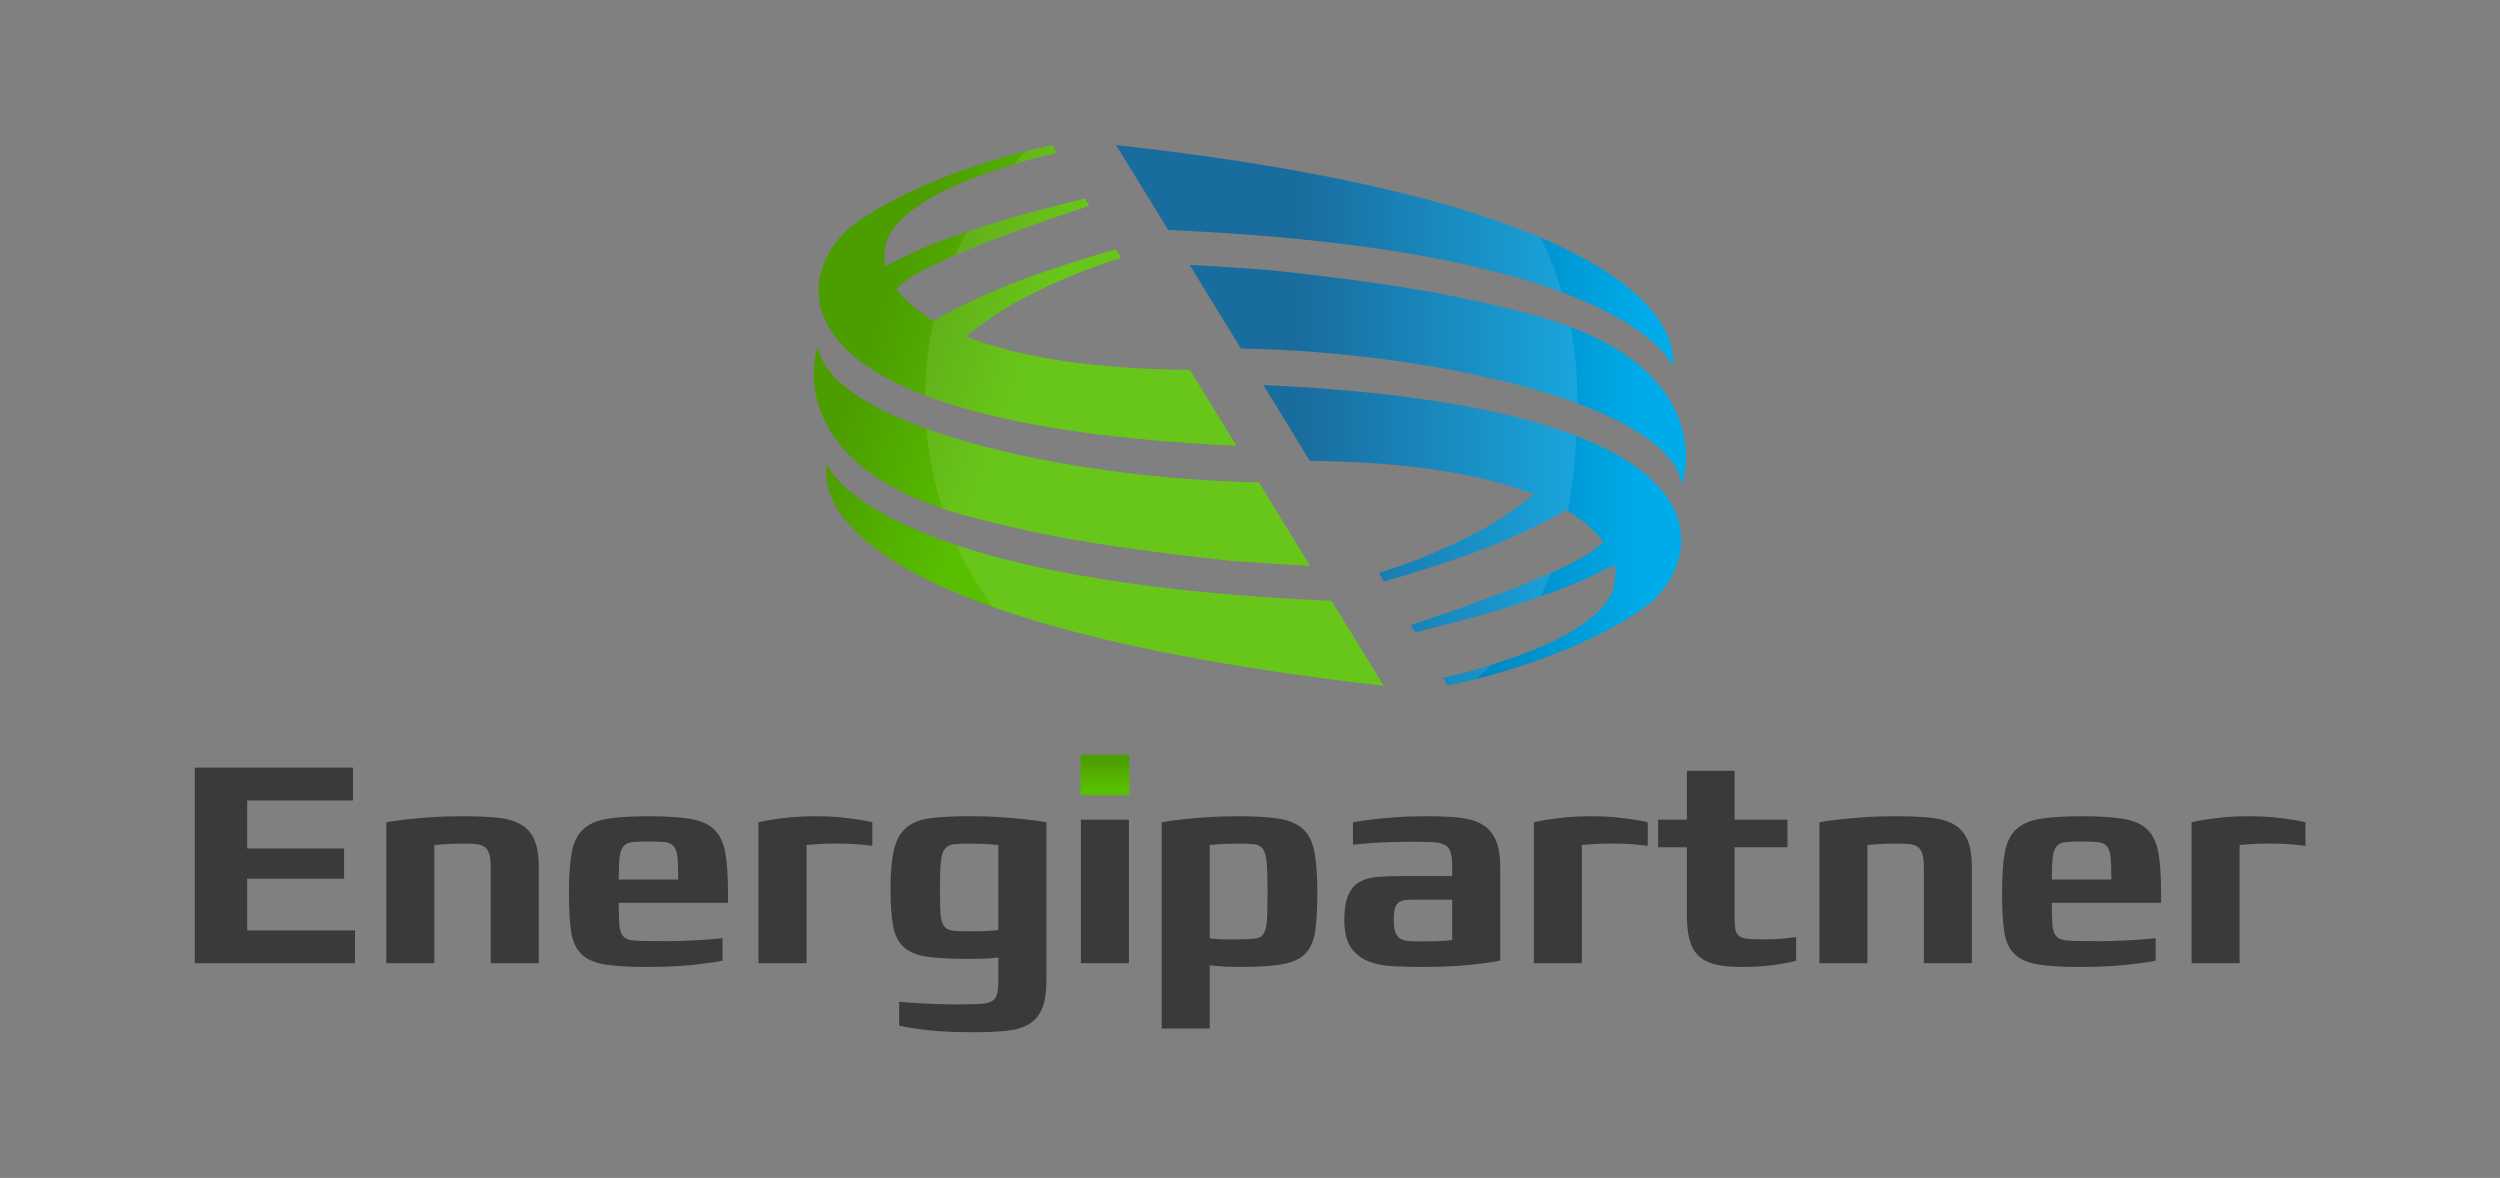 <?xml version="1.0" encoding="UTF-8"?>
<svg xmlns="http://www.w3.org/2000/svg" xmlns:xlink="http://www.w3.org/1999/xlink" viewBox="0 0 1944.54 916.24">
  <rect x="0" y="0" width="1944.54" height="916.24" fill="#808080" stroke="none"/>
  <defs>
    <style>
      .cls-1 {
        fill: url(#linear-gradient-8);
      }

      .cls-2 {
        fill: url(#linear-gradient-7);
      }

      .cls-3 {
        fill: url(#linear-gradient-5);
      }

      .cls-4 {
        fill: url(#linear-gradient-6);
      }

      .cls-5 {
        fill: url(#linear-gradient-9);
      }

      .cls-6 {
        fill: url(#linear-gradient-4);
      }

      .cls-7 {
        fill: url(#linear-gradient-3);
      }

      .cls-8 {
        fill: url(#linear-gradient-2);
      }

      .cls-9 {
        fill: url(#linear-gradient);
      }

      .cls-10 {
        fill: #fff;
        opacity: .1;
      }

      .cls-11 {
        fill: #3a3a3a;
      }

      .cls-12 {
        fill: url(#linear-gradient-43);
      }

      .cls-13 {
        fill: url(#linear-gradient-40);
      }

      .cls-14 {
        fill: url(#linear-gradient-41);
      }

      .cls-15 {
        fill: url(#linear-gradient-42);
      }

      .cls-16 {
        fill: url(#linear-gradient-49);
      }

      .cls-17 {
        fill: url(#linear-gradient-48);
      }

      .cls-18 {
        fill: url(#linear-gradient-45);
      }

      .cls-19 {
        fill: url(#linear-gradient-47);
      }

      .cls-20 {
        fill: url(#linear-gradient-44);
      }

      .cls-21 {
        fill: url(#linear-gradient-46);
      }

      .cls-22 {
        fill: url(#linear-gradient-10);
      }

      .cls-23 {
        fill: url(#linear-gradient-11);
      }

      .cls-24 {
        fill: url(#linear-gradient-12);
      }

      .cls-25 {
        fill: url(#linear-gradient-13);
      }

      .cls-26 {
        fill: url(#linear-gradient-19);
      }

      .cls-27 {
        fill: url(#linear-gradient-14);
      }

      .cls-28 {
        fill: url(#linear-gradient-21);
      }

      .cls-29 {
        fill: url(#linear-gradient-20);
      }

      .cls-30 {
        fill: url(#linear-gradient-22);
      }

      .cls-31 {
        fill: url(#linear-gradient-23);
      }

      .cls-32 {
        fill: url(#linear-gradient-28);
      }

      .cls-33 {
        fill: url(#linear-gradient-25);
      }

      .cls-34 {
        fill: url(#linear-gradient-32);
      }

      .cls-35 {
        fill: url(#linear-gradient-31);
      }

      .cls-36 {
        fill: url(#linear-gradient-33);
      }

      .cls-37 {
        fill: url(#linear-gradient-30);
      }

      .cls-38 {
        fill: url(#linear-gradient-15);
      }

      .cls-39 {
        fill: url(#linear-gradient-16);
      }

      .cls-40 {
        fill: url(#linear-gradient-17);
      }

      .cls-41 {
        fill: url(#linear-gradient-18);
      }

      .cls-42 {
        fill: url(#linear-gradient-35);
      }

      .cls-43 {
        fill: url(#linear-gradient-34);
      }

      .cls-44 {
        fill: url(#linear-gradient-36);
      }

      .cls-45 {
        fill: url(#linear-gradient-38);
      }

      .cls-46 {
        fill: url(#linear-gradient-27);
      }

      .cls-47 {
        fill: url(#linear-gradient-24);
      }

      .cls-48 {
        fill: url(#linear-gradient-26);
      }

      .cls-49 {
        fill: url(#linear-gradient-29);
      }

      .cls-50 {
        fill: url(#linear-gradient-37);
      }

      .cls-51 {
        fill: url(#linear-gradient-39);
      }

      .cls-52 {
        fill: url(#linear-gradient-57);
      }

      .cls-53 {
        fill: url(#linear-gradient-58);
      }

      .cls-54 {
        fill: url(#linear-gradient-59);
      }

      .cls-55 {
        fill: url(#linear-gradient-53);
      }

      .cls-56 {
        fill: url(#linear-gradient-54);
      }

      .cls-57 {
        fill: url(#linear-gradient-55);
      }

      .cls-58 {
        fill: url(#linear-gradient-56);
      }

      .cls-59 {
        fill: url(#linear-gradient-50);
      }

      .cls-60 {
        fill: url(#linear-gradient-51);
      }

      .cls-61 {
        fill: url(#linear-gradient-52);
      }

      .cls-62 {
        fill: url(#linear-gradient-67);
      }

      .cls-63 {
        fill: url(#linear-gradient-68);
      }

      .cls-64 {
        fill: url(#linear-gradient-69);
      }

      .cls-65 {
        fill: url(#linear-gradient-63);
      }

      .cls-66 {
        fill: url(#linear-gradient-64);
      }

      .cls-67 {
        fill: url(#linear-gradient-65);
      }

      .cls-68 {
        fill: url(#linear-gradient-66);
      }

      .cls-69 {
        fill: url(#linear-gradient-60);
      }

      .cls-70 {
        fill: url(#linear-gradient-61);
      }

      .cls-71 {
        fill: url(#linear-gradient-62);
      }

      .cls-72 {
        fill: url(#linear-gradient-78);
      }

      .cls-73 {
        fill: url(#linear-gradient-75);
      }

      .cls-74 {
        fill: url(#linear-gradient-72);
      }

      .cls-75 {
        fill: url(#linear-gradient-77);
      }

      .cls-76 {
        fill: url(#linear-gradient-74);
      }

      .cls-77 {
        fill: url(#linear-gradient-76);
      }

      .cls-78 {
        fill: url(#linear-gradient-71);
      }

      .cls-79 {
        fill: url(#linear-gradient-73);
      }

      .cls-80 {
        fill: url(#linear-gradient-70);
      }
    </style>
    <linearGradient id="linear-gradient" x1="859.43" y1="590.27" x2="859.43" y2="633.32" gradientUnits="userSpaceOnUse">
      <stop offset="0" stop-color="#4c9d00"/>
      <stop offset=".54" stop-color="#58bf00"/>
    </linearGradient>
    <linearGradient id="linear-gradient-2" x1="644.01" y1="459.6" x2="1033.61" y2="459.6" gradientUnits="userSpaceOnUse">
      <stop offset=".11" stop-color="#4c9d00"/>
      <stop offset=".47" stop-color="#58bf00"/>
    </linearGradient>
    <linearGradient id="linear-gradient-3" x1="644.02" y1="458.71" x2="1033.6" y2="458.71" xlink:href="#linear-gradient-2"/>
    <linearGradient id="linear-gradient-4" x1="644.02" y1="446.57" x2="1033.6" y2="446.57" xlink:href="#linear-gradient-2"/>
    <linearGradient id="linear-gradient-5" x1="644.01" y1="460.59" x2="1033.61" y2="460.59" xlink:href="#linear-gradient-2"/>
    <linearGradient id="linear-gradient-6" x1="644.01" y1="462.18" x2="1033.61" y2="462.18" xlink:href="#linear-gradient-2"/>
    <linearGradient id="linear-gradient-7" x1="644.02" y1="443.99" x2="1033.59" y2="443.99" xlink:href="#linear-gradient-2"/>
    <linearGradient id="linear-gradient-8" x1="644.02" y1="461.41" x2="1033.6" y2="461.41" xlink:href="#linear-gradient-2"/>
    <linearGradient id="linear-gradient-9" x1="644.31" y1="445.29" x2="956.31" y2="445.29" xlink:href="#linear-gradient-2"/>
    <linearGradient id="linear-gradient-10" x1="644.01" y1="463" x2="1033.61" y2="463" xlink:href="#linear-gradient-2"/>
    <linearGradient id="linear-gradient-11" x1="644.01" y1="457.81" x2="1033.61" y2="457.81" xlink:href="#linear-gradient-2"/>
    <linearGradient id="linear-gradient-12" x1="644.02" y1="453.65" x2="1033.6" y2="453.65" xlink:href="#linear-gradient-2"/>
    <linearGradient id="linear-gradient-13" x1="644" y1="452.46" x2="1033.62" y2="452.46" xlink:href="#linear-gradient-2"/>
    <linearGradient id="linear-gradient-14" x1="644.01" y1="450.23" x2="1033.61" y2="450.23" xlink:href="#linear-gradient-2"/>
    <linearGradient id="linear-gradient-15" x1="644.01" y1="447.76" x2="1033.61" y2="447.76" xlink:href="#linear-gradient-2"/>
    <linearGradient id="linear-gradient-16" x1="644.01" y1="454.71" x2="1033.6" y2="454.71" xlink:href="#linear-gradient-2"/>
    <linearGradient id="linear-gradient-17" x1="644.01" y1="455.71" x2="1033.61" y2="455.71" xlink:href="#linear-gradient-2"/>
    <linearGradient id="linear-gradient-18" x1="644.01" y1="464.44" x2="1033.61" y2="464.44" xlink:href="#linear-gradient-2"/>
    <linearGradient id="linear-gradient-19" x1="644.02" y1="466.32" x2="1033.6" y2="466.32" xlink:href="#linear-gradient-2"/>
    <linearGradient id="linear-gradient-20" x1="644.02" y1="441.41" x2="1033.59" y2="441.41" xlink:href="#linear-gradient-2"/>
    <linearGradient id="linear-gradient-21" x1="644.01" y1="466.82" x2="1033.61" y2="466.82" xlink:href="#linear-gradient-2"/>
    <linearGradient id="linear-gradient-22" x1="644.03" y1="438.66" x2="1033.58" y2="438.66" xlink:href="#linear-gradient-2"/>
    <linearGradient id="linear-gradient-23" x1="644.01" y1="465.07" x2="1033.6" y2="465.07" xlink:href="#linear-gradient-2"/>
    <linearGradient id="linear-gradient-24" x1="644.01" y1="465.77" x2="1033.61" y2="465.77" xlink:href="#linear-gradient-2"/>
    <linearGradient id="linear-gradient-25" x1="644.02" y1="451.35" x2="1033.6" y2="451.35" xlink:href="#linear-gradient-2"/>
    <linearGradient id="linear-gradient-26" x1="644" y1="442.7" x2="1033.62" y2="442.7" xlink:href="#linear-gradient-2"/>
    <linearGradient id="linear-gradient-27" x1="644.02" y1="437.33" x2="1033.59" y2="437.33" xlink:href="#linear-gradient-2"/>
    <linearGradient id="linear-gradient-28" x1="644.01" y1="463.78" x2="1033.61" y2="463.78" xlink:href="#linear-gradient-2"/>
    <linearGradient id="linear-gradient-29" x1="624.53" y1="299.64" x2="935.87" y2="414.97" xlink:href="#linear-gradient-2"/>
    <linearGradient id="linear-gradient-30" x1="671.09" y1="173.98" x2="982.42" y2="289.31" xlink:href="#linear-gradient-2"/>
    <linearGradient id="linear-gradient-31" x1="602.85" y1="358.17" x2="914.18" y2="473.51" xlink:href="#linear-gradient-2"/>
    <linearGradient id="linear-gradient-32" x1="869.58" y1="186.8" x2="1258.8" y2="186.8" gradientUnits="userSpaceOnUse">
      <stop offset=".14" stop-color="#005c94"/>
      <stop offset=".99" stop-color="#00abe9"/>
    </linearGradient>
    <linearGradient id="linear-gradient-33" x1="869.58" y1="194" x2="1258.79" y2="194" xlink:href="#linear-gradient-32"/>
    <linearGradient id="linear-gradient-34" x1="869.57" y1="195.84" x2="1258.8" y2="195.84" xlink:href="#linear-gradient-32"/>
    <linearGradient id="linear-gradient-35" x1="869.57" y1="196.75" x2="1258.8" y2="196.75" xlink:href="#linear-gradient-32"/>
    <linearGradient id="linear-gradient-36" x1="869.57" y1="198.65" x2="1258.8" y2="198.65" xlink:href="#linear-gradient-32"/>
    <linearGradient id="linear-gradient-37" x1="869.58" y1="197.63" x2="1258.79" y2="197.63" xlink:href="#linear-gradient-32"/>
    <linearGradient id="linear-gradient-38" x1="869.57" y1="193.14" x2="1258.8" y2="193.14" xlink:href="#linear-gradient-32"/>
    <linearGradient id="linear-gradient-39" x1="869.58" y1="188.28" x2="1258.8" y2="188.28" xlink:href="#linear-gradient-32"/>
    <linearGradient id="linear-gradient-40" x1="869.58" y1="189.05" x2="1258.79" y2="189.05" xlink:href="#linear-gradient-32"/>
    <linearGradient id="linear-gradient-41" x1="869.58" y1="187.54" x2="1258.79" y2="187.54" xlink:href="#linear-gradient-32"/>
    <linearGradient id="linear-gradient-42" x1="869.58" y1="191.46" x2="1258.8" y2="191.46" xlink:href="#linear-gradient-32"/>
    <linearGradient id="linear-gradient-43" x1="869.57" y1="192.28" x2="1258.8" y2="192.28" xlink:href="#linear-gradient-32"/>
    <linearGradient id="linear-gradient-44" x1="869.58" y1="189.85" x2="1258.79" y2="189.85" xlink:href="#linear-gradient-32"/>
    <linearGradient id="linear-gradient-45" x1="869.58" y1="190.64" x2="1258.79" y2="190.64" xlink:href="#linear-gradient-32"/>
    <linearGradient id="linear-gradient-46" x1="869.57" y1="194.91" x2="1258.8" y2="194.91" xlink:href="#linear-gradient-32"/>
    <linearGradient id="linear-gradient-47" x1="869.57" y1="209.69" x2="1258.8" y2="209.69" xlink:href="#linear-gradient-32"/>
    <linearGradient id="linear-gradient-48" x1="869.58" y1="208.81" x2="1258.79" y2="208.81" xlink:href="#linear-gradient-32"/>
    <linearGradient id="linear-gradient-49" x1="869.58" y1="207.88" x2="1258.79" y2="207.88" xlink:href="#linear-gradient-32"/>
    <linearGradient id="linear-gradient-50" x1="869.58" y1="211.03" x2="1258.79" y2="211.03" xlink:href="#linear-gradient-32"/>
    <linearGradient id="linear-gradient-51" x1="869.59" y1="214.21" x2="1258.79" y2="214.21" xlink:href="#linear-gradient-32"/>
    <linearGradient id="linear-gradient-52" x1="869.58" y1="211.94" x2="1258.79" y2="211.94" xlink:href="#linear-gradient-32"/>
    <linearGradient id="linear-gradient-53" x1="869.59" y1="213.31" x2="1258.79" y2="213.31" xlink:href="#linear-gradient-32"/>
    <linearGradient id="linear-gradient-54" x1="869.57" y1="203.6" x2="1258.8" y2="203.6" xlink:href="#linear-gradient-32"/>
    <linearGradient id="linear-gradient-55" x1="869.57" y1="206.63" x2="1258.8" y2="206.63" xlink:href="#linear-gradient-32"/>
    <linearGradient id="linear-gradient-56" x1="869.58" y1="201.55" x2="1258.79" y2="201.55" xlink:href="#linear-gradient-32"/>
    <linearGradient id="linear-gradient-57" x1="869.58" y1="200.54" x2="1258.8" y2="200.54" xlink:href="#linear-gradient-32"/>
    <linearGradient id="linear-gradient-58" x1="869.58" y1="202.51" x2="1258.79" y2="202.51" xlink:href="#linear-gradient-32"/>
    <linearGradient id="linear-gradient-59" x1="869.58" y1="205.72" x2="1258.79" y2="205.72" xlink:href="#linear-gradient-32"/>
    <linearGradient id="linear-gradient-60" x1="869.57" y1="204.51" x2="1258.8" y2="204.51" xlink:href="#linear-gradient-32"/>
    <linearGradient id="linear-gradient-61" x1="869.57" y1="199.55" x2="1258.8" y2="199.55" xlink:href="#linear-gradient-32"/>
    <linearGradient id="linear-gradient-62" x1="869.58" y1="181.84" x2="1258.8" y2="181.84" xlink:href="#linear-gradient-32"/>
    <linearGradient id="linear-gradient-63" x1="869.58" y1="179.05" x2="1258.8" y2="179.05" xlink:href="#linear-gradient-32"/>
    <linearGradient id="linear-gradient-64" x1="869.58" y1="183.51" x2="1258.79" y2="183.51" xlink:href="#linear-gradient-32"/>
    <linearGradient id="linear-gradient-65" x1="869.58" y1="184.79" x2="1258.8" y2="184.79" xlink:href="#linear-gradient-32"/>
    <linearGradient id="linear-gradient-66" x1="869.58" y1="184.14" x2="1258.79" y2="184.14" xlink:href="#linear-gradient-32"/>
    <linearGradient id="linear-gradient-67" x1="869.58" y1="182.33" x2="1258.79" y2="182.33" xlink:href="#linear-gradient-32"/>
    <linearGradient id="linear-gradient-68" x1="869.58" y1="182.93" x2="1258.79" y2="182.93" xlink:href="#linear-gradient-32"/>
    <linearGradient id="linear-gradient-69" x1="869.58" y1="180.33" x2="1258.8" y2="180.33" xlink:href="#linear-gradient-32"/>
    <linearGradient id="linear-gradient-70" x1="869.58" y1="179.47" x2="1258.79" y2="179.47" xlink:href="#linear-gradient-32"/>
    <linearGradient id="linear-gradient-71" x1="869.58" y1="186.14" x2="1258.79" y2="186.14" xlink:href="#linear-gradient-32"/>
    <linearGradient id="linear-gradient-72" x1="869.58" y1="181.29" x2="1258.79" y2="181.29" xlink:href="#linear-gradient-32"/>
    <linearGradient id="linear-gradient-73" x1="869.58" y1="185.44" x2="1258.8" y2="185.44" xlink:href="#linear-gradient-32"/>
    <linearGradient id="linear-gradient-74" x1="869.58" y1="179.88" x2="1258.79" y2="179.88" xlink:href="#linear-gradient-32"/>
    <linearGradient id="linear-gradient-75" x1="869.58" y1="180.81" x2="1258.8" y2="180.81" xlink:href="#linear-gradient-32"/>
    <linearGradient id="linear-gradient-76" x1="1010.85" y1="291.26" x2="1313.72" y2="291.26" gradientUnits="userSpaceOnUse">
      <stop offset="0" stop-color="#005c94"/>
      <stop offset=".88" stop-color="#00abe9"/>
    </linearGradient>
    <linearGradient id="linear-gradient-77" x1="1010.85" y1="416.44" x2="1313.72" y2="416.44" xlink:href="#linear-gradient-76"/>
    <linearGradient id="linear-gradient-78" x1="1010.85" y1="199" x2="1313.72" y2="199" xlink:href="#linear-gradient-76"/>
  </defs>
  <g id="Energipartner">
    <path class="cls-11" d="M151.53,749.19v-152.12h123.04v25.53h-82.33v37.35h75.38v23.48h-75.38v40.27h83.89v25.49h-124.59Z"/>
    <path class="cls-11" d="M381.7,749.19v-74.5c0-4.6-.42-8.17-1.23-10.72-.82-2.54-2.13-4.37-3.91-5.47-1.79-1.14-4.05-1.79-6.82-2.01-2.77-.23-6.08-.34-9.95-.34-3.42,0-6.5.08-9.16.19-2.7.19-5.02.34-6.95.46-2.22.15-4.18.34-5.81.46v91.94h-37.36v-109.61c4.64-.88,9.94-1.63,15.88-2.24,5.22-.61,11.46-1.14,18.67-1.67,7.26-.53,15.48-.8,24.73-.8,9.99,0,18.71.34,26.18,1.03,7.47.69,13.66,2.35,18.56,5.05,4.92,2.66,8.59,6.65,10.96,11.93,2.39,5.32,3.59,12.58,3.59,21.81v74.5h-37.37Z"/>
    <path class="cls-11" d="M481.24,702.23c0,7.3.15,12.92.46,16.87.28,3.95,1.23,6.91,2.79,8.85,1.58,1.94,3.99,3.11,7.28,3.46,3.27.38,7.98.57,14.09.57,8.49.15,16.19.11,23.04-.11,6.84-.23,12.75-.5,17.65-.8,5.83-.42,10.98-.87,15.44-1.33v17.44c-4.61,1.06-9.92,1.86-15.88,2.47-5.22.72-11.47,1.33-18.79,1.79-7.31.46-15.58.68-24.83.68-13.58,0-24.35-.68-32.33-2.01-7.98-1.37-14.02-4.06-18.1-8.17-4.12-4.11-6.73-9.92-7.83-17.44-1.14-7.52-1.69-17.55-1.69-30.13s.7-23.36,2.13-31.19c1.41-7.83,4.33-13.83,8.74-18.01,4.39-4.14,10.64-6.92,18.79-8.28,8.11-1.33,18.88-2.01,32.31-2.01s24.18.68,32.33,2.01c8.11,1.37,14.34,4.14,18.67,8.28,4.31,4.18,7.2,10.18,8.61,18.01,1.42,7.83,2.13,18.23,2.13,31.19v7.86h-85.01ZM527.55,684.11c0-7.29-.19-12.99-.57-17.02-.36-4.03-1.33-6.95-2.89-8.81-1.59-1.86-3.9-2.96-6.93-3.27-3.06-.3-7.29-.46-12.65-.46s-9.57.15-12.63.46c-3.06.3-5.37,1.41-6.95,3.27-1.56,1.86-2.57,4.79-3.02,8.81-.44,4.03-.67,9.73-.67,17.02h46.31Z"/>
    <path class="cls-11" d="M670.71,657.02c-2.53-.27-5.59-.49-9.18-.69-3.55-.11-7.6-.19-12.06-.19-3.44,0-6.5.08-9.18.19-2.7.19-5,.34-6.93.46-2.24.15-4.25.34-6.04.46v91.94h-37.37v-109.61c3.42-.88,7.37-1.63,11.85-2.24,3.87-.61,8.55-1.14,13.98-1.67,5.45-.53,11.61-.8,18.46-.8s13.01.27,18.46.8c5.43.53,10.1,1.06,13.98,1.67,4.46.61,8.39,1.37,11.85,2.24v18.35c-2.39-.3-5.01-.61-7.84-.91Z"/>
    <path class="cls-11" d="M813.9,762.6c0,9.42-1.16,16.79-3.48,22.19-2.32,5.36-5.81,9.38-10.5,12.04-4.69,2.7-10.64,4.37-17.78,5.05-7.16.68-15.67.99-25.51.99-8.96,0-16.92-.19-23.93-.65-7.01-.46-12.99-1.06-17.89-1.79-5.81-.76-10.96-1.63-15.44-2.7v-18.58c4.33.46,9.33.84,14.99,1.14,4.79.27,10.45.57,17,.76,6.57.23,13.87.27,21.94.11,4.9,0,8.85-.19,11.85-.57,2.98-.34,5.32-1.14,7.03-2.32,1.73-1.22,2.89-3.04,3.48-5.51.59-2.43.89-5.85.89-10.18v-17.89c-1.78.34-3.89.53-6.27.69-2.07.15-4.5.26-7.27.34-2.75.08-5.93.11-9.5.11-13.12,0-23.69-.53-31.65-1.56-7.98-1.06-14.13-3.46-18.46-7.18-4.31-3.72-7.2-9.2-8.62-16.45-1.41-7.22-2.11-16.95-2.11-29.18,0-12.84.89-22.99,2.68-30.55,1.79-7.52,4.96-13.22,9.5-17.1,4.56-3.88,10.79-6.35,18.69-7.37,7.9-1.06,17.9-1.59,29.98-1.59,9.4,0,17.78.27,25.17.8,7.39.53,13.68,1.06,18.9,1.67,6.1.61,11.55,1.37,16.34,2.24v123.01ZM776.53,657.25c-1.65-.11-3.57-.3-5.81-.46-1.96-.11-4.3-.26-7.05-.46-2.77-.11-5.87-.19-9.29-.19-5.37,0-9.57.19-12.63.57-3.06.34-5.37,1.6-6.94,3.69-1.58,2.05-2.56,5.47-3.02,10.18-.45,4.67-.68,11.28-.68,19.79v2.01c0,8.05.15,14.21.45,18.58.31,4.29,1.22,7.45,2.79,9.5,1.56,2.01,3.87,3.15,6.93,3.46,3.06.3,7.43.46,13.09.46,3.42,0,6.52-.04,9.29-.11,2.75-.08,5.09-.19,7.05-.34,2.24-.15,4.16-.3,5.81-.46v-66.22Z"/>
    <rect class="cls-9" x="840.46" y="587" width="37.95" height="31.57"/>
    <rect class="cls-11" x="840.75" y="637.57" width="37.36" height="111.62"/>
    <path class="cls-11" d="M1024.62,694.36c0,12.58-.57,22.61-1.67,30.13-1.14,7.52-3.74,13.33-7.83,17.44-4.12,4.1-10.2,6.8-18.25,8.17-8.04,1.33-19,2.01-32.86,2.01-7.16,0-12.77-.23-16.8-.68-2.37-.15-4.48-.38-6.27-.68v49.24h-37.35v-160.4c4.62-.88,9.99-1.63,16.11-2.24,5.21-.61,11.55-1.14,19-1.67,7.46-.53,15.9-.8,25.3-.8,12.95,0,23.44.68,31.42,2.01,7.98,1.37,14.13,4.14,18.46,8.28,4.31,4.18,7.18,10.18,8.61,18.01,1.42,7.83,2.13,18.23,2.13,31.19ZM985.92,693.26c0-9.23-.19-16.41-.57-21.47-.36-5.05-1.31-8.78-2.79-11.09-1.48-2.28-3.8-3.65-6.93-3.99-3.14-.38-7.39-.57-12.77-.57-3.42,0-6.48.08-9.16.19-2.7.19-5,.34-6.93.46-2.24.15-4.18.34-5.83.46v72.72c1.65.15,3.59.3,5.83.46,1.94.15,4.24.23,6.93.23h9.16c5.68,0,10.07-.19,13.2-.57,3.13-.38,5.41-1.67,6.82-3.91,1.42-2.24,2.28-5.74,2.58-10.52.3-4.75.46-11.55.46-20.36v-2.01Z"/>
    <path class="cls-11" d="M1166.9,747.17c-4.79,1.06-10.24,1.86-16.34,2.47-5.22.72-11.53,1.33-18.92,1.79-7.37.46-15.77.68-25.15.68-8.05,0-15.77-.19-23.15-.57-7.37-.38-13.89-1.71-19.47-4.03-5.58-2.32-10.03-5.93-13.3-10.83-3.29-4.94-4.92-11.93-4.92-21.05,0-8.51,1.06-15.12,3.23-19.79,2.17-4.71,5.22-8.09,9.19-10.18,3.93-2.09,8.72-3.3,14.3-3.68,5.58-.38,11.81-.57,18.67-.57h38.49v-6.72c0-4.6-.34-8.28-1.03-10.94-.67-2.66-1.88-4.67-3.68-5.93-1.79-1.25-4.18-2.09-7.16-2.47-2.98-.34-6.78-.57-11.4-.57-8.05-.15-15.37-.11-21.94.15-6.55.19-12.21.46-17,.76-5.66.46-10.64.91-14.97,1.33v-17.44c4.46-.88,9.63-1.63,15.42-2.24,4.92-.61,10.89-1.14,17.9-1.67,7.01-.53,14.99-.8,23.95-.8s17.44.34,24.6,1.03c7.16.69,13.15,2.35,18.01,5.05,4.85,2.66,8.51,6.65,10.96,11.93,2.45,5.32,3.7,12.58,3.7,21.81v72.49ZM1129.53,699.76h-26.63c-3.57,0-6.56.08-8.95.23-2.38.15-4.33.76-5.81,1.79-1.5,1.03-2.53,2.62-3.14,4.71-.61,2.09-.89,5.13-.89,9.16s.42,7.37,1.24,9.61c.82,2.24,2.15,3.88,4.03,4.94,1.86,1.03,4.2,1.64,7.05,1.79,2.81.15,6.25.23,10.28.23,3.59,0,6.76-.04,9.52-.11,2.75-.08,5.18-.19,7.28-.34,2.24-.15,4.23-.38,6.04-.68v-31.3Z"/>
    <path class="cls-11" d="M1273.81,657.02c-2.53-.27-5.58-.49-9.18-.69-3.57-.11-7.62-.19-12.06-.19-3.44,0-6.5.08-9.17.19-2.7.19-5.02.34-6.95.46-2.22.15-4.25.34-6.04.46v91.94h-37.35v-109.61c3.42-.88,7.37-1.63,11.85-2.24,3.88-.61,8.53-1.14,13.98-1.67,5.43-.53,11.59-.8,18.45-.8s13.03.27,18.46.8c5.45.53,10.11,1.06,13.98,1.67,4.48.61,8.42,1.37,11.85,2.24v18.35c-2.37-.3-5-.61-7.82-.91Z"/>
    <path class="cls-11" d="M1385.65,749.64c-3.72.72-8.19,1.33-13.41,1.79-5.22.46-11.19.68-17.9.68-8.05,0-14.8-.68-20.25-2.01-5.43-1.37-9.78-3.57-12.97-6.72-3.21-3.12-5.53-7.26-6.93-12.39-1.43-5.16-2.11-11.47-2.11-18.92v-53.04h-22.38v-21.46h22.38v-38.03h37.12v38.03h41.14v21.46h-41.14v53.04c0,4.03.13,7.26.46,9.73.28,2.47,1.1,4.37,2.45,5.7,1.35,1.37,3.38,2.2,6.15,2.58,2.77.38,6.69.57,11.74.57,4.16,0,7.9-.08,11.19-.23,3.28-.15,6.1-.38,8.49-.69,2.7-.3,5.15-.61,7.39-.87v18.31c-3.27,1.06-7.09,1.86-11.42,2.47Z"/>
    <path class="cls-11" d="M1496.4,749.19v-74.5c0-4.6-.42-8.17-1.24-10.72-.82-2.54-2.12-4.37-3.91-5.47-1.78-1.14-4.06-1.79-6.84-2.01-2.75-.23-6.08-.34-9.95-.34-3.42,0-6.48.08-9.16.19-2.7.19-5.01.34-6.93.46-2.24.15-4.2.34-5.83.46v91.94h-37.35v-109.61c4.62-.88,9.92-1.63,15.86-2.24,5.22-.61,11.46-1.14,18.69-1.67,7.24-.53,15.46-.8,24.71-.8,9.99,0,18.71.34,26.17,1.03,7.47.69,13.66,2.35,18.58,5.05,4.92,2.66,8.57,6.65,10.96,11.93,2.37,5.32,3.59,12.58,3.59,21.81v74.5h-37.37Z"/>
    <path class="cls-11" d="M1595.92,702.23c0,7.3.15,12.92.46,16.87.3,3.95,1.24,6.91,2.81,8.85,1.56,1.94,3.99,3.11,7.26,3.46,3.29.38,7.98.57,14.09.57,8.51.15,16.19.11,23.04-.11,6.86-.23,12.75-.5,17.66-.8,5.83-.42,10.98-.87,15.45-1.33v17.44c-4.63,1.06-9.94,1.86-15.88,2.47-5.22.72-11.49,1.33-18.79,1.79-7.31.46-15.59.68-24.83.68-13.58,0-24.37-.68-32.33-2.01-7.98-1.37-14.02-4.06-18.12-8.17-4.12-4.11-6.73-9.92-7.83-17.44-1.12-7.52-1.67-17.55-1.67-30.13s.68-23.36,2.11-31.19c1.42-7.83,4.33-13.83,8.74-18.01,4.39-4.14,10.66-6.92,18.79-8.28,8.11-1.33,18.9-2.01,32.31-2.01s24.2.68,32.33,2.01c8.13,1.37,14.34,4.14,18.67,8.28,4.33,4.18,7.2,10.18,8.62,18.01,1.41,7.83,2.13,18.23,2.13,31.19v7.86h-85.03ZM1642.23,684.11c0-7.29-.17-12.99-.55-17.02-.38-4.03-1.33-6.95-2.9-8.81-1.58-1.86-3.9-2.96-6.93-3.27-3.06-.3-7.28-.46-12.65-.46s-9.58.15-12.63.46c-3.06.3-5.38,1.41-6.93,3.27-1.58,1.86-2.57,4.79-3.02,8.81-.44,4.03-.68,9.73-.68,17.02h46.31Z"/>
    <path class="cls-11" d="M1785.4,657.02c-2.53-.27-5.59-.49-9.17-.69-3.57-.11-7.62-.19-12.08-.19-3.44,0-6.5.08-9.16.19-2.7.19-5.02.34-6.95.46-2.24.15-4.25.34-6.04.46v91.94h-37.34v-109.61c3.42-.88,7.37-1.63,11.85-2.24,3.87-.61,8.53-1.14,13.98-1.67,5.43-.53,11.59-.8,18.44-.8s13.03.27,18.46.8c5.45.53,10.11,1.06,13.98,1.67,4.48.61,8.41,1.37,11.85,2.24v18.35c-2.39-.3-5.01-.61-7.83-.91Z"/>
  </g>
  <g id="Logo_Layer" data-name="Logo Layer">
    <g>
      <g>
        <path class="cls-8" d="M926.47,459.52c.56.06,1.12.12,1.68.18-.56-.06-1.12-.12-1.68-.18Z"/>
        <path class="cls-7" d="M917.78,458.58c.78.09,1.57.17,2.35.26-.79-.09-1.57-.17-2.35-.26Z"/>
        <path class="cls-6" d="M834.1,446.45c.41.08.83.15,1.25.23-.41-.08-.83-.15-1.25-.23Z"/>
        <path class="cls-3" d="M936.31,460.51c.52.05,1.05.1,1.57.15-.52-.05-1.05-.1-1.57-.15Z"/>
        <path class="cls-4" d="M953.32,462.07c.83.07,1.66.15,2.5.22-.84-.07-1.67-.14-2.5-.22Z"/>
        <path class="cls-2" d="M821.09,443.95c.14.03.27.06.41.08-.14-.03-.27-.06-.41-.08Z"/>
        <path class="cls-1" d="M944.59,461.29c.86.08,1.73.16,2.59.24-.87-.08-1.73-.16-2.59-.24Z"/>
        <path class="cls-5" d="M827.92,445.29s.03,0,.04,0c-.01,0-.03,0-.04,0Z"/>
        <path class="cls-22" d="M964.3,462.99s.07,0,.1,0c-.03,0-.07,0-.1,0Z"/>
        <path class="cls-23" d="M909.88,457.69c.67.08,1.34.15,2.01.23-.67-.08-1.34-.15-2.01-.23Z"/>
        <path class="cls-24" d="M877.98,453.59c.28.04.57.08.85.12-.28-.04-.57-.08-.85-.12Z"/>
        <path class="cls-25" d="M869.72,452.39c.34.05.67.1,1.02.15-.34-.05-.68-.1-1.02-.15Z"/>
        <path class="cls-27" d="M855.26,450.13c.42.07.84.14,1.26.2-.42-.07-.85-.14-1.26-.2Z"/>
        <path class="cls-38" d="M840.69,447.65c.41.07.81.15,1.23.22-.41-.07-.82-.15-1.23-.22Z"/>
        <path class="cls-39" d="M885.16,454.58c.65.09,1.3.18,1.95.26-.65-.09-1.31-.17-1.95-.26Z"/>
        <path class="cls-40" d="M892.77,455.59c.63.08,1.25.16,1.88.24-.63-.08-1.25-.16-1.88-.24Z"/>
        <path class="cls-41" d="M982.2,464.33c.98.07,1.97.14,2.96.21-.99-.07-1.98-.14-2.96-.21Z"/>
        <path class="cls-26" d="M1013,466.24c1.05.06,2.11.11,3.17.17-1.06-.06-2.12-.11-3.17-.17Z"/>
        <path class="cls-29" d="M808.6,441.34c.21.04.42.09.63.13-.21-.05-.42-.09-.63-.13Z"/>
        <path class="cls-28" d="M1023.02,466.75c.99.05,1.97.1,2.97.14-.99-.05-1.98-.1-2.97-.14Z"/>
        <path class="cls-30" d="M796.34,438.58c.23.05.45.11.68.16-.23-.05-.46-.11-.68-.16Z"/>
        <path class="cls-31" d="M992.12,465c.74.05,1.47.1,2.21.14-.74-.05-1.47-.1-2.21-.14Z"/>
        <path class="cls-47" d="M1003.53,465.71c.74.04,1.49.08,2.23.13-.74-.04-1.49-.08-2.23-.13Z"/>
        <path class="cls-33" d="M862.1,451.22c.55.09,1.11.17,1.67.26-.56-.09-1.11-.17-1.67-.26Z"/>
        <path class="cls-48" d="M814.45,442.59c.36.08.72.15,1.08.22-.36-.07-.72-.15-1.08-.22Z"/>
        <path class="cls-46" d="M790.69,437.24c.24.06.49.12.73.18-.24-.06-.49-.12-.73-.18Z"/>
        <path class="cls-32" d="M973.16,463.68c.87.07,1.74.13,2.61.19-.87-.06-1.75-.13-2.61-.19Z"/>
        <path class="cls-10" d="M856.53,450.34c1.84.3,3.7.59,5.57.89-1.87-.29-3.73-.59-5.57-.89Z"/>
        <path class="cls-10" d="M791.42,437.42c1.62.39,3.26.78,4.92,1.17-1.66-.39-3.3-.78-4.92-1.17Z"/>
        <path class="cls-10" d="M779.88,434.52c3.51.91,7.12,1.82,10.82,2.71-3.7-.9-7.3-1.8-10.82-2.71Z"/>
        <path class="cls-10" d="M815.53,442.81c1.84.38,3.69.76,5.56,1.14-1.87-.38-3.73-.75-5.56-1.14Z"/>
        <path class="cls-10" d="M821.5,444.03c2.12.42,4.26.84,6.43,1.26-2.17-.42-4.31-.84-6.43-1.26Z"/>
        <path class="cls-10" d="M809.22,441.48c1.72.37,3.46.74,5.22,1.11-1.76-.37-3.5-.74-5.22-1.11Z"/>
        <path class="cls-10" d="M797.03,438.74c3.76.88,7.62,1.74,11.57,2.6-3.95-.86-7.8-1.72-11.57-2.6Z"/>
        <path class="cls-10" d="M841.91,447.87c4.35.77,8.8,1.52,13.35,2.26-4.54-.74-8.99-1.5-13.35-2.26Z"/>
        <path class="cls-10" d="M827.96,445.3c2.02.39,4.07.77,6.14,1.16-2.07-.38-4.12-.77-6.14-1.16Z"/>
        <path class="cls-10" d="M835.35,446.68c1.76.32,3.54.65,5.34.97-1.8-.32-3.58-.64-5.34-.97Z"/>
        <path class="cls-10" d="M863.77,451.48c1.97.3,3.95.61,5.95.9-2-.3-3.99-.6-5.95-.9Z"/>
        <path class="cls-10" d="M985.16,464.54c2.3.16,4.62.31,6.96.46-2.33-.15-4.65-.3-6.96-.46Z"/>
        <path class="cls-10" d="M994.33,465.14c3.04.19,6.11.38,9.2.56-3.09-.18-6.16-.37-9.2-.56Z"/>
        <path class="cls-10" d="M964.4,463c2.89.23,5.82.46,8.76.68-2.94-.22-5.87-.45-8.76-.68Z"/>
        <path class="cls-10" d="M1016.17,466.4c2.27.12,4.55.23,6.84.35-2.29-.11-4.58-.23-6.84-.35Z"/>
        <path class="cls-10" d="M1005.76,465.83c2.4.14,4.81.27,7.25.4-2.43-.13-4.85-.27-7.25-.4Z"/>
        <path class="cls-10" d="M1025.98,466.89c3.24.15,6.49.3,9.78.45-3.29-.14-6.55-.29-9.78-.45Z"/>
        <path class="cls-10" d="M955.82,462.29c2.81.24,5.63.47,8.48.7-2.86-.23-5.68-.46-8.48-.7Z"/>
        <path class="cls-10" d="M975.78,463.87c2.13.16,4.27.31,6.42.46-2.15-.15-4.29-.3-6.42-.46Z"/>
        <path class="cls-10" d="M887.11,454.85c1.87.25,3.76.5,5.66.75-1.9-.25-3.79-.49-5.66-.75Z"/>
        <path class="cls-10" d="M894.65,455.83c4.98.64,10.06,1.26,15.23,1.86-5.18-.6-10.25-1.22-15.23-1.86Z"/>
        <path class="cls-10" d="M878.83,453.71c2.09.29,4.2.59,6.32.87-2.13-.29-4.23-.58-6.32-.87Z"/>
        <path class="cls-10" d="M870.73,452.54c2.39.35,4.8.7,7.25,1.05-2.44-.35-4.86-.7-7.25-1.05Z"/>
        <path class="cls-10" d="M928.15,459.69c2.69.28,5.41.55,8.16.82-2.75-.27-5.46-.54-8.16-.82Z"/>
        <path class="cls-10" d="M947.18,461.53c2.03.18,4.08.37,6.14.54-2.06-.18-4.11-.36-6.14-.54Z"/>
        <path class="cls-10" d="M937.88,460.66c2.22.21,4.46.43,6.71.63-2.25-.21-4.49-.42-6.71-.63Z"/>
        <path class="cls-10" d="M911.89,457.92c1.95.22,3.91.44,5.89.66-1.98-.22-3.94-.44-5.89-.66Z"/>
        <path class="cls-10" d="M920.13,458.84c2.1.23,4.21.45,6.34.67-2.13-.22-4.24-.45-6.34-.67Z"/>
        <g>
          <path class="cls-49" d="M751.68,401.17c20.57,5.57,42.04,10.73,64.08,14.99,22.16,4.31,44.95,7.98,68.3,11.17,23.45,3.25,47.27,6.06,71.37,8.7,5.09.52,49.67,3.49,63.64,4.11l-39.86-64.96c-153.17-2.67-332.93-44.84-342.92-105.34-.37-2.26-32.96,91.16,115.39,131.33Z"/>
          <path class="cls-37" d="M961.75,346.72l-36.16-58.93c-85.14-.91-139.68-12.29-174.62-26.25,4.1-3.05,8.99-6.61,10.81-7.95,7.87-5.87,16.93-11.83,27.12-17.84,2.12-1.23,23.28-12,25.39-12.91,11.46-5.28,22.58-9.93,33.7-14.14,5.52-2.07,15.29-5.31,24.02-8.14l-4.07-6.66c-5.58,1.58-11.18,3.22-16.79,4.92-13.44,4.06-27.06,8.45-40.83,13.21-7.74,2.68-15.66,5.49-23.47,8.59-7.83,3.09-15.76,6.43-23.67,9.94-7.94,3.67-15.98,7.55-23.92,11.66-4.41,2.36-8.75,4.72-13.07,7.27-14.52-8.61-23.42-17.35-28.87-24.66,3.71-3.58,7.94-7.23,12.79-10.14,28.57-17.09,88.24-38.55,137.11-54.64,0,0,0,0,.01,0l-3.48-5.68s-.01,0-.02,0c-11.06,2.84-20.23,5.21-24.94,6.4-13.68,3.41-27.58,7.21-41.73,11.5-8.54,2.55-17.17,5.31-25.91,8.24-6.36,2.18-12.85,4.44-19.32,6.95-6.45,2.51-13.05,5.1-19.5,8.02-6.58,2.88-22.6,10.91-23.62,11.46,0,0,0-.01,0-.02-.44-1.78-.68-3.48-.76-5.27-.05-1.71,0-3.47.28-5.23,0-26.07,39.56-49.4,91.61-65.8,4.21-1.4,8.49-2.76,12.57-4.01,3.46-1.04,6.78-1.95,10.12-2.9,3.44-.94,11.26-2.76,19.55-4.62l-3.69-6.26c-96.33,20.93-144.23,54.08-155.75,62.97-41.91,32.34-81.77,153.53,299.12,170.91Z"/>
          <path class="cls-35" d="M1035.77,467.34c-3.29-.14-6.55-.29-9.78-.45-.99-.05-1.98-.1-2.97-.14-2.29-.11-4.58-.23-6.84-.35-1.06-.06-2.12-.11-3.17-.17-2.43-.13-4.85-.27-7.25-.4-.74-.04-1.49-.08-2.23-.13-3.09-.18-6.16-.37-9.2-.56-.74-.05-1.47-.1-2.21-.14-2.33-.15-4.65-.3-6.96-.46-.99-.07-1.98-.14-2.96-.21-2.15-.15-4.29-.3-6.42-.46-.87-.06-1.75-.13-2.61-.19-2.94-.22-5.87-.45-8.76-.68-.03,0-.07,0-.1,0-2.86-.23-5.68-.46-8.48-.7-.84-.07-1.67-.14-2.5-.22-2.06-.18-4.11-.36-6.14-.54-.87-.08-1.73-.16-2.59-.24-2.25-.21-4.49-.42-6.71-.63-.52-.05-1.05-.1-1.57-.15-2.75-.27-5.46-.54-8.16-.82-.56-.06-1.12-.12-1.68-.18-2.13-.22-4.24-.45-6.34-.67-.79-.09-1.57-.17-2.35-.26-1.98-.22-3.94-.44-5.89-.66-.67-.08-1.34-.15-2.01-.23-5.18-.6-10.25-1.22-15.23-1.86-.63-.08-1.25-.16-1.88-.24-1.9-.25-3.79-.49-5.66-.75-.65-.09-1.31-.17-1.95-.26-2.13-.29-4.23-.58-6.32-.87-.28-.04-.57-.08-.85-.12-2.44-.35-4.85-.7-7.25-1.05-.34-.05-.68-.1-1.02-.15-2-.3-3.99-.6-5.95-.9-.56-.09-1.11-.17-1.67-.26-1.87-.29-3.73-.59-5.57-.89-.42-.07-.85-.14-1.26-.2-4.54-.74-8.99-1.5-13.35-2.26-.41-.07-.82-.15-1.23-.22-1.8-.32-3.58-.64-5.34-.97-.41-.08-.83-.15-1.25-.23-2.07-.38-4.12-.77-6.14-1.16-.01,0-.03,0-.04,0-2.17-.42-4.31-.84-6.43-1.26-.14-.03-.27-.06-.41-.08-1.87-.38-3.73-.75-5.56-1.14-.36-.07-.72-.15-1.08-.22-1.76-.37-3.5-.74-5.22-1.11-.21-.05-.42-.09-.63-.13-3.95-.86-7.8-1.72-11.57-2.6-.23-.05-.46-.11-.68-.16-1.66-.39-3.3-.78-4.92-1.17-.24-.06-.49-.12-.73-.18-3.7-.9-7.3-1.8-10.82-2.71-121.96-31.71-136.59-73.45-136.59-73.45.36,1.46-22.36,66.75,163.44,122.21,62.93,18.78,149.78,36.44,269.58,50.1l-40.53-66.04Z"/>
        </g>
      </g>
      <g>
        <path class="cls-34" d="M1021.56,187.09c-1.86-.2-3.72-.39-5.6-.59,1.88.19,3.74.39,5.6.59Z"/>
        <path class="cls-36" d="M1078.16,194.36c-1.57-.24-3.15-.48-4.74-.71,1.59.24,3.17.47,4.74.71Z"/>
        <path class="cls-43" d="M1089.81,196.2c-1.49-.24-2.98-.48-4.49-.72,1.51.24,3,.48,4.49.72Z"/>
        <path class="cls-42" d="M1094.66,197.01c-1-.17-2-.34-3.01-.5,1.01.17,2.01.33,3.01.5Z"/>
        <path class="cls-44" d="M1105.7,198.93c-1.04-.19-2.09-.38-3.15-.56,1.05.19,2.1.37,3.15.56Z"/>
        <path class="cls-50" d="M1099.92,197.9c-1.04-.18-2.08-.36-3.13-.54,1.05.18,2.09.36,3.13.54Z"/>
        <path class="cls-45" d="M1071.68,193.39c-1.18-.17-2.36-.34-3.55-.51,1.19.17,2.37.34,3.55.51Z"/>
        <path class="cls-51" d="M1035.07,188.6c-1.86-.22-3.72-.43-5.6-.64,1.88.21,3.75.43,5.6.64Z"/>
        <path class="cls-13" d="M1040.96,189.3c-1.37-.17-2.75-.33-4.13-.49,1.38.16,2.76.33,4.13.49Z"/>
        <path class="cls-14" d="M1028,187.79c-1.51-.17-3.03-.33-4.55-.5,1.53.16,3.04.33,4.55.5Z"/>
        <path class="cls-15" d="M1060.07,191.75c-1.45-.2-2.91-.39-4.38-.59,1.47.19,2.93.39,4.38.59Z"/>
        <path class="cls-12" d="M1066.14,192.6c-1.48-.21-2.97-.42-4.47-.62,1.5.21,2.99.41,4.47.62Z"/>
        <path class="cls-20" d="M1048.15,190.19c-1.77-.22-3.55-.44-5.34-.66,1.79.22,3.57.44,5.34.66Z"/>
        <path class="cls-18" d="M1053.72,190.9c-1.34-.18-2.69-.35-4.04-.52,1.35.17,2.7.35,4.04.52Z"/>
        <path class="cls-21" d="M1083.3,195.16c-1.05-.16-2.1-.33-3.16-.49,1.06.16,2.11.33,3.16.49Z"/>
        <path class="cls-19" d="M1157.2,209.84c-.4-.1-.79-.2-1.2-.3.4.1.8.2,1.2.3Z"/>
        <path class="cls-17" d="M1153.74,208.99c-.5-.12-1-.24-1.5-.36.5.12,1,.24,1.5.36Z"/>
        <path class="cls-16" d="M1149.97,208.08c-.56-.13-1.14-.27-1.7-.4.57.13,1.14.27,1.7.4Z"/>
        <path class="cls-59" d="M1162.61,211.2c-.44-.11-.89-.23-1.33-.34.44.11.89.23,1.33.34Z"/>
        <path class="cls-60" d="M1174.47,214.37c-.37-.1-.74-.21-1.12-.31.37.1.75.21,1.12.31Z"/>
        <path class="cls-61" d="M1166.06,212.1c-.41-.11-.81-.21-1.22-.32.41.11.81.21,1.22.32Z"/>
        <path class="cls-55" d="M1171.13,213.45c-.34-.09-.68-.18-1.02-.27.34.09.68.18,1.02.27Z"/>
        <path class="cls-56" d="M1130.87,203.83c-.71-.15-1.42-.3-2.13-.44.71.15,1.43.3,2.13.44Z"/>
        <path class="cls-57" d="M1144.55,206.83c-.57-.13-1.14-.26-1.71-.39.57.13,1.14.26,1.71.39Z"/>
        <path class="cls-58" d="M1120.78,201.77c-.76-.15-1.52-.3-2.28-.45.76.15,1.52.3,2.28.45Z"/>
        <path class="cls-52" d="M1116.37,200.91c-1.3-.25-2.6-.5-3.92-.75,1.32.25,2.62.5,3.92.75Z"/>
        <path class="cls-53" d="M1125.97,202.81c-1-.2-2.01-.41-3.02-.61,1.01.2,2.02.41,3.02.61Z"/>
        <path class="cls-54" d="M1140.6,205.93c-.64-.14-1.29-.29-1.94-.43.65.14,1.29.29,1.94.43Z"/>
        <path class="cls-69" d="M1135.09,204.73c-.67-.14-1.34-.29-2.01-.43.67.14,1.34.29,2.01.43Z"/>
        <path class="cls-70" d="M1110.39,199.79c-.84-.16-1.69-.31-2.54-.47.85.16,1.69.31,2.54.47Z"/>
        <path class="cls-71" d="M964.78,182.07c-2.2-.16-4.43-.31-6.66-.46,2.23.15,4.46.3,6.66.46Z"/>
        <path class="cls-65" d="M916.15,179.22c-2.48-.12-4.97-.23-7.48-.34,2.51.11,5,.22,7.48.34Z"/>
        <path class="cls-66" d="M986.72,183.78c-2.12-.18-4.25-.35-6.4-.53,2.15.17,4.28.35,6.4.53Z"/>
        <path class="cls-67" d="M1001.35,185.07c-2.04-.19-4.1-.38-6.18-.56,2.07.19,4.13.37,6.18.56Z"/>
        <path class="cls-68" d="M993.44,184.35c-1.65-.15-3.31-.29-4.98-.43,1.67.14,3.33.29,4.98.43Z"/>
        <path class="cls-62" d="M971.65,182.58c-2.21-.17-4.42-.33-6.66-.49,2.24.16,4.45.32,6.66.49Z"/>
        <path class="cls-63" d="M978.95,183.14c-1.78-.14-3.57-.28-5.37-.42,1.8.14,3.59.28,5.37.42Z"/>
        <path class="cls-64" d="M940.39,180.49c-1.91-.11-3.82-.22-5.75-.33,1.93.11,3.84.22,5.75.33Z"/>
        <path class="cls-80" d="M924.35,179.62c-2.05-.1-4.11-.2-6.18-.3,2.07.1,4.13.2,6.18.3Z"/>
        <path class="cls-78" d="M1015.08,186.41c-1.83-.19-3.67-.37-5.52-.55,1.85.18,3.69.37,5.52.55Z"/>
        <path class="cls-74" d="M956.2,181.48c-1.93-.13-3.86-.25-5.81-.38,1.95.12,3.88.25,5.81.38Z"/>
        <path class="cls-79" d="M1007.65,185.67c-1.64-.16-3.28-.32-4.94-.47,1.66.16,3.3.31,4.94.47Z"/>
        <path class="cls-76" d="M932.86,180.07c-2.39-.13-4.79-.26-7.2-.38,2.42.12,4.82.25,7.2.38Z"/>
        <path class="cls-73" d="M949.13,181.02c-2.32-.15-4.65-.29-7-.43,2.35.14,4.68.28,7,.43Z"/>
        <path class="cls-10" d="M1138.66,205.5c-1.18-.26-2.37-.52-3.57-.78,1.2.26,2.39.52,3.57.78Z"/>
        <path class="cls-10" d="M934.65,180.17c-.59-.03-1.19-.07-1.78-.1.6.03,1.19.07,1.78.1Z"/>
        <path class="cls-10" d="M1122.96,202.2c-.72-.14-1.45-.29-2.17-.43.73.14,1.45.29,2.17.43Z"/>
        <path class="cls-10" d="M1142.84,206.44c-.74-.17-1.49-.34-2.24-.5.75.17,1.5.34,2.24.5Z"/>
        <path class="cls-10" d="M1128.74,203.38c-.92-.19-1.84-.38-2.76-.57.93.19,1.85.38,2.76.57Z"/>
        <path class="cls-10" d="M1133.08,204.29c-.73-.16-1.47-.31-2.21-.47.74.16,1.48.31,2.21.47Z"/>
        <path class="cls-10" d="M942.14,180.6c-.58-.03-1.16-.07-1.74-.1.58.03,1.16.07,1.74.1Z"/>
        <path class="cls-10" d="M1179.34,215.74h0c-1.6-.46-3.23-.92-4.87-1.37,1.64.46,3.27.91,4.87,1.37Z"/>
        <path class="cls-10" d="M1170.11,213.17c-1.33-.36-2.68-.72-4.04-1.08,1.36.36,2.71.72,4.04,1.08Z"/>
        <path class="cls-10" d="M1148.26,207.69c-1.23-.29-2.47-.57-3.71-.86,1.25.29,2.48.57,3.71.86Z"/>
        <path class="cls-10" d="M1173.35,214.06c-.74-.2-1.48-.41-2.22-.61.75.2,1.49.41,2.22.61Z"/>
        <path class="cls-10" d="M950.39,181.1c-.42-.03-.84-.05-1.26-.08.42.03.84.05,1.26.08Z"/>
        <path class="cls-10" d="M1164.85,211.78c-.74-.19-1.49-.39-2.23-.58.75.19,1.49.38,2.23.58Z"/>
        <path class="cls-10" d="M1161.28,210.86c-1.35-.34-2.71-.68-4.08-1.03,1.37.34,2.74.68,4.08,1.03Z"/>
        <path class="cls-10" d="M925.66,179.69c-.44-.02-.88-.04-1.31-.07.44.02.88.04,1.31.07Z"/>
        <path class="cls-10" d="M1152.24,208.63c-.75-.18-1.51-.36-2.27-.54.76.18,1.52.36,2.27.54Z"/>
        <path class="cls-10" d="M1156,209.54c-.75-.18-1.51-.37-2.27-.55.76.18,1.52.37,2.27.55Z"/>
        <path class="cls-10" d="M918.17,179.32c-.67-.03-1.35-.06-2.02-.1.68.03,1.35.06,2.02.1Z"/>
        <path class="cls-10" d="M1023.45,187.29c-.63-.07-1.26-.14-1.89-.2.63.07,1.26.14,1.89.2Z"/>
        <path class="cls-10" d="M1055.69,191.16c-.65-.09-1.31-.17-1.96-.26.66.09,1.31.17,1.96.26Z"/>
        <path class="cls-10" d="M995.18,184.51c-.58-.05-1.16-.1-1.74-.15.58.05,1.16.1,1.74.15Z"/>
        <path class="cls-10" d="M1049.68,190.38c-.51-.06-1.02-.13-1.53-.2.51.06,1.02.13,1.53.2Z"/>
        <path class="cls-10" d="M1068.13,192.88c-.66-.09-1.32-.19-1.99-.28.67.09,1.33.19,1.99.28Z"/>
        <path class="cls-10" d="M1061.67,191.97c-.53-.07-1.07-.15-1.61-.22.54.07,1.07.15,1.61.22Z"/>
        <path class="cls-10" d="M1002.71,185.2c-.45-.04-.9-.09-1.36-.13.46.04.91.09,1.36.13Z"/>
        <path class="cls-10" d="M1036.83,188.8c-.59-.07-1.17-.14-1.76-.21.59.07,1.17.14,1.76.21Z"/>
        <path class="cls-10" d="M1015.96,186.5c-.29-.03-.58-.06-.88-.09.29.03.58.06.88.09Z"/>
        <path class="cls-10" d="M1029.47,187.95c-.49-.05-.98-.11-1.46-.16.49.05.98.11,1.46.16Z"/>
        <path class="cls-10" d="M988.45,183.92c-.58-.05-1.15-.1-1.73-.15.58.05,1.15.1,1.73.15Z"/>
        <path class="cls-10" d="M1042.82,189.52c-.61-.08-1.23-.15-1.85-.22.62.07,1.24.15,1.85.22Z"/>
        <path class="cls-10" d="M1009.57,185.86c-.64-.06-1.27-.12-1.91-.19.64.06,1.28.12,1.91.19Z"/>
        <path class="cls-10" d="M1118.5,201.33c-.71-.14-1.42-.28-2.14-.41.72.14,1.43.28,2.14.41Z"/>
        <path class="cls-10" d="M964.99,182.09c-.07,0-.14,0-.21-.02.07,0,.14.01.21.02Z"/>
        <path class="cls-10" d="M1096.78,197.36c-.7-.12-1.41-.24-2.12-.36.71.12,1.42.24,2.12.36Z"/>
        <path class="cls-10" d="M1107.86,199.32c-.72-.13-1.44-.26-2.16-.39.72.13,1.44.26,2.16.39Z"/>
        <path class="cls-10" d="M1102.55,198.37c-.87-.15-1.75-.31-2.63-.46.88.15,1.76.31,2.63.46Z"/>
        <path class="cls-10" d="M958.11,181.61c-.64-.04-1.27-.09-1.91-.13.64.04,1.28.08,1.91.13Z"/>
        <path class="cls-10" d="M1112.44,200.17c-.68-.13-1.37-.25-2.05-.38.68.13,1.37.25,2.05.38Z"/>
        <path class="cls-10" d="M973.59,182.72c-.65-.05-1.29-.1-1.94-.15.65.05,1.29.1,1.94.15Z"/>
        <path class="cls-10" d="M1085.32,195.47c-.67-.11-1.35-.21-2.02-.32.68.11,1.35.21,2.02.32Z"/>
        <path class="cls-10" d="M980.32,183.25c-.45-.04-.91-.07-1.37-.11.46.04.91.07,1.37.11Z"/>
        <path class="cls-10" d="M1073.42,193.65c-.58-.09-1.16-.17-1.74-.25.58.08,1.17.17,1.74.25Z"/>
        <path class="cls-10" d="M1080.13,194.66c-.66-.1-1.31-.2-1.98-.3.66.1,1.32.2,1.98.3Z"/>
        <path class="cls-10" d="M1091.66,196.5c-.62-.1-1.23-.2-1.85-.31.62.1,1.23.2,1.85.31Z"/>
        <g>
          <path class="cls-77" d="M1192.75,245.06c-20.57-5.57-42.04-10.73-64.08-14.99-22.16-4.31-44.95-7.98-68.3-11.17-23.45-3.25-47.27-6.06-71.37-8.7-5.09-.52-49.67-3.49-63.64-4.11l39.86,64.96c153.17,2.67,332.93,44.84,342.92,105.34.37,2.26,32.96-91.16-115.39-131.33Z"/>
          <path class="cls-75" d="M982.68,299.5l36.16,58.93c85.14.91,139.68,12.29,174.62,26.25-4.1,3.05-8.99,6.61-10.81,7.95-7.87,5.87-16.93,11.83-27.11,17.84-2.12,1.23-23.28,12-25.39,12.91-11.46,5.28-22.58,9.93-33.7,14.14-5.52,2.07-15.29,5.31-24.02,8.14l4.07,6.66c5.58-1.58,11.18-3.22,16.79-4.92,13.44-4.06,27.06-8.45,40.83-13.21,7.74-2.68,15.66-5.49,23.47-8.59,7.83-3.09,15.76-6.43,23.67-9.94,7.94-3.67,15.98-7.55,23.92-11.66,4.41-2.36,8.75-4.72,13.07-7.27,14.52,8.61,23.41,17.35,28.87,24.66-3.71,3.59-7.94,7.23-12.79,10.14-28.57,17.09-88.24,38.55-137.11,54.64,0,0,0,0-.01,0l3.48,5.68s.01,0,.02,0c11.06-2.84,20.23-5.21,24.94-6.4,13.69-3.41,27.58-7.21,41.73-11.5,8.54-2.55,17.17-5.31,25.92-8.24,6.36-2.18,12.85-4.44,19.32-6.95,6.45-2.51,13.05-5.1,19.5-8.02,6.58-2.88,22.6-10.91,23.62-11.46,0,0,0,.01,0,.02.44,1.78.68,3.48.76,5.27.05,1.71,0,3.47-.28,5.23,0,26.07-39.56,49.4-91.61,65.8-4.22,1.4-8.49,2.76-12.57,4.01-3.46,1.04-6.78,1.95-10.12,2.9-3.44.94-11.26,2.76-19.55,4.62l3.69,6.26c96.33-20.93,144.23-54.08,155.75-62.97,41.91-32.34,81.77-153.53-299.12-170.91Z"/>
          <path class="cls-72" d="M932.86,180.07c.6.03,1.19.07,1.78.1,1.93.11,3.84.22,5.75.33.58.03,1.16.07,1.74.1,2.35.14,4.68.28,7,.43.42.03.84.05,1.26.08,1.95.12,3.88.25,5.81.38.64.04,1.28.08,1.91.13,2.23.15,4.46.3,6.66.46.07,0,.14.01.21.02,2.24.16,4.45.32,6.66.49.65.05,1.29.1,1.94.15,1.8.14,3.59.28,5.37.42.46.04.91.07,1.37.11,2.15.17,4.28.35,6.4.53.58.05,1.15.1,1.73.15,1.67.14,3.33.29,4.98.43.58.05,1.16.1,1.74.15,2.07.19,4.13.37,6.18.56.46.04.91.09,1.36.13,1.66.16,3.3.31,4.94.47.64.06,1.28.12,1.91.19,1.85.18,3.69.37,5.52.55.29.03.58.06.88.09,1.88.19,3.74.39,5.6.59.63.07,1.26.14,1.89.2,1.53.16,3.04.33,4.55.5.49.05.98.11,1.46.16,1.88.21,3.75.43,5.6.64.59.07,1.17.14,1.76.21,1.38.16,2.76.33,4.13.49.62.07,1.24.15,1.85.22,1.79.22,3.57.44,5.34.66.51.06,1.02.13,1.53.2,1.35.17,2.7.35,4.04.52.66.09,1.31.17,1.96.26,1.47.19,2.93.39,4.38.59.54.07,1.07.15,1.61.22,1.5.21,2.99.41,4.47.62.67.09,1.33.19,1.99.28,1.19.17,2.37.34,3.55.51.58.08,1.17.17,1.74.25,1.59.24,3.17.47,4.74.71.66.1,1.32.2,1.98.3,1.06.16,2.11.33,3.16.49.68.11,1.35.21,2.02.32,1.51.24,3,.48,4.49.72.62.1,1.23.2,1.85.31,1.01.17,2.01.33,3.01.5.71.12,1.42.24,2.12.36,1.05.18,2.09.36,3.13.54.88.15,1.76.31,2.63.46,1.05.19,2.1.37,3.15.56.72.13,1.44.26,2.16.39.85.16,1.69.31,2.54.47.68.13,1.37.25,2.05.38,1.32.25,2.62.5,3.92.75.72.14,1.43.28,2.14.41.76.15,1.52.3,2.28.45.73.14,1.45.29,2.17.43,1.01.2,2.02.41,3.02.61.93.19,1.85.38,2.76.57.71.15,1.43.3,2.13.44.74.16,1.48.31,2.21.47.67.14,1.34.29,2.01.43,1.2.26,2.39.52,3.57.78.65.14,1.29.29,1.94.43.75.17,1.5.34,2.24.5.57.13,1.14.26,1.71.39,1.25.29,2.48.57,3.71.86.57.13,1.14.27,1.7.4.76.18,1.52.36,2.27.54.5.12,1,.24,1.5.36.76.18,1.52.37,2.27.55.4.1.8.2,1.2.3,1.37.34,2.74.68,4.08,1.03.44.11.89.23,1.33.34.75.19,1.49.38,2.23.58.41.11.81.21,1.22.32,1.36.36,2.71.72,4.04,1.08.34.09.68.18,1.02.27.75.2,1.49.41,2.22.61.37.1.75.21,1.12.31,1.64.46,3.27.91,4.87,1.37,108.38,31.1,121.81,69.41,121.81,69.41-.35-1.39,15.21-61.4-140.27-114.58-64.12-21.93-157.32-42.71-292.74-57.73l40.53,66.04c2.51.11,5,.22,7.48.34.68.03,1.35.06,2.02.1,2.07.1,4.13.2,6.18.3.44.02.88.04,1.31.07,2.42.12,4.82.25,7.2.38Z"/>
        </g>
      </g>
    </g>
  </g>
  <g id="Logo_Effect_Layer" data-name="Logo Effect Layer">
    <g>
      <path class="cls-10" d="M815.76,416.16c22.16,4.31,44.95,7.98,68.3,11.17,23.45,3.25,47.27,6.06,71.37,8.7,5.09.52,49.67,3.49,63.64,4.11l-39.86-64.96c-90.4-1.58-190.06-16.91-258.62-41.65,1.79,21.49,6.01,42.26,12.39,61.99,5.89,1.98,12.11,3.87,18.7,5.65,20.57,5.57,42.04,10.73,64.08,14.99Z"/>
      <path class="cls-10" d="M792.4,126.62c3.46-1.04,6.78-1.95,10.12-2.9,3.44-.94,11.26-2.76,19.55-4.62l-3.69-6.26c-6.98,1.52-13.7,3.1-20.18,4.73-3.32,3.33-6.55,6.75-9.69,10.25,1.31-.41,2.6-.81,3.88-1.21Z"/>
      <path class="cls-10" d="M847.22,160.08s0,0,.01,0l-3.48-5.68s-.01,0-.02,0c-11.06,2.84-20.23,5.21-24.94,6.4-13.68,3.41-27.58,7.21-41.73,11.5-8.32,2.49-16.73,5.17-25.25,8.02-3.16,5.92-6.12,11.98-8.85,18.17,30.44-13.2,70-27.12,104.27-38.4Z"/>
      <path class="cls-10" d="M925.59,287.8c-85.14-.91-139.68-12.29-174.62-26.25,4.1-3.05,8.99-6.61,10.81-7.95,7.87-5.87,16.93-11.83,27.12-17.84,2.12-1.23,23.28-12,25.39-12.91,11.46-5.28,22.58-9.93,33.7-14.14,5.52-2.07,15.29-5.31,24.02-8.14l-4.07-6.66c-5.58,1.58-11.18,3.22-16.79,4.92-13.44,4.06-27.06,8.45-40.83,13.21-7.74,2.68-15.66,5.49-23.47,8.59-7.83,3.09-15.76,6.43-23.67,9.94-7.94,3.67-15.98,7.55-23.92,11.66-4.4,2.35-8.74,4.71-13.05,7.26-4.15,18.7-6.41,38.16-6.58,58.14,49.8,18.99,126.6,33.81,242.12,39.09l-36.16-58.93Z"/>
      <path class="cls-10" d="M1076.29,533.38l-40.53-66.04c-3.29-.14-6.55-.29-9.78-.45-.99-.05-1.98-.1-2.97-.14-2.29-.11-4.58-.23-6.84-.35-1.06-.06-2.12-.11-3.17-.17-2.43-.13-4.85-.27-7.25-.4-.74-.04-1.49-.08-2.23-.13-3.09-.18-6.16-.37-9.2-.56-.74-.05-1.47-.1-2.21-.14-2.33-.15-4.65-.3-6.96-.46-.99-.07-1.98-.14-2.96-.21-2.15-.15-4.29-.3-6.42-.46-.87-.06-1.75-.13-2.61-.19-2.94-.22-5.87-.45-8.76-.68-.03,0-.07,0-.1,0-2.86-.23-5.68-.46-8.48-.7-.84-.07-1.67-.14-2.5-.22-2.06-.18-4.11-.36-6.14-.54-.87-.08-1.73-.16-2.59-.24-2.25-.21-4.49-.42-6.71-.63-.52-.05-1.05-.1-1.57-.15-2.75-.27-5.46-.54-8.16-.82-.56-.06-1.12-.12-1.68-.18-2.13-.22-4.24-.45-6.34-.67-.79-.09-1.57-.17-2.35-.26-1.98-.22-3.94-.44-5.89-.66-.67-.08-1.34-.15-2.01-.23-5.18-.6-10.25-1.22-15.23-1.86-.63-.08-1.25-.16-1.88-.24-1.9-.25-3.79-.49-5.66-.75-.65-.09-1.31-.17-1.95-.26-2.13-.29-4.23-.58-6.32-.87-.28-.04-.57-.08-.85-.12-2.44-.35-4.85-.7-7.25-1.05-.34-.05-.68-.1-1.02-.15-2-.3-3.99-.6-5.95-.9-.56-.09-1.11-.17-1.67-.26-1.87-.29-3.73-.59-5.57-.89-.42-.07-.85-.14-1.26-.2-4.54-.74-8.99-1.5-13.35-2.26-.41-.07-.82-.15-1.23-.22-1.8-.32-3.58-.64-5.34-.97-.41-.08-.83-.15-1.25-.23-2.07-.38-4.12-.77-6.14-1.16-.01,0-.03,0-.04,0-2.17-.42-4.31-.84-6.43-1.26-.14-.03-.27-.06-.41-.08-1.87-.38-3.73-.75-5.56-1.14-.36-.07-.72-.15-1.08-.22-1.76-.37-3.5-.74-5.22-1.11-.21-.05-.42-.09-.63-.13-3.95-.86-7.8-1.72-11.57-2.6-.23-.05-.46-.11-.68-.16-1.66-.39-3.3-.78-4.92-1.17-.24-.06-.49-.12-.73-.18-3.7-.9-7.3-1.8-10.82-2.71-13.17-3.42-25.09-6.97-35.87-10.56,7.74,17.09,17.17,33.18,28.07,48.04,10.66,3.79,22.18,7.55,34.65,11.27,62.93,18.78,149.78,36.44,269.58,50.1Z"/>
      <path class="cls-10" d="M1221.52,254.3c-8.74-3.31-18.3-6.41-28.77-9.25-20.57-5.57-42.04-10.73-64.08-14.99-22.16-4.31-44.95-7.98-68.3-11.17-23.45-3.25-47.27-6.06-71.37-8.7-5.09-.52-49.67-3.49-63.64-4.11l39.86,64.96c91.72,1.6,192.98,17.36,261.61,42.75,0-1.25.02-2.49.02-3.74,0-19.12-1.84-37.77-5.33-55.75Z"/>
      <path class="cls-10" d="M1097.21,486.15s0,0-.01,0l3.48,5.68s.01,0,.02,0c11.06-2.84,20.23-5.21,24.94-6.4,13.69-3.41,27.58-7.21,41.73-11.5,8.54-2.55,17.17-5.31,25.92-8.24,1.66-.57,3.32-1.14,4.99-1.72,2.86-5.91,5.46-12.01,7.83-18.27-30.98,13.8-72.87,28.58-108.9,40.44Z"/>
      <path class="cls-10" d="M1018.84,358.43c85.14.91,139.68,12.29,174.62,26.25-4.1,3.05-8.99,6.61-10.81,7.95-7.87,5.87-16.93,11.83-27.11,17.84-2.12,1.23-23.28,12-25.39,12.91-11.46,5.28-22.58,9.93-33.7,14.14-5.52,2.07-15.29,5.31-24.02,8.14l4.07,6.66c5.58-1.58,11.18-3.22,16.79-4.92,13.44-4.06,27.06-8.45,40.83-13.21,7.74-2.68,15.66-5.49,23.47-8.59,7.83-3.09,15.76-6.43,23.67-9.94,7.94-3.67,15.98-7.55,23.92-11.66,4.41-2.36,8.75-4.72,13.07-7.27.42.25.82.5,1.23.75,3.54-18.61,5.67-38.15,6.67-58.37-49.75-19.24-126.9-34.28-243.47-39.6l36.16,58.93Z"/>
      <path class="cls-10" d="M1152.03,519.61c-3.46,1.04-6.78,1.95-10.12,2.9-3.44.94-11.26,2.76-19.55,4.62l3.69,6.26c7.54-1.64,14.79-3.35,21.75-5.12,4.52-3.62,8.8-7.41,12.86-11.37-2.91.94-5.81,1.86-8.62,2.72Z"/>
      <path class="cls-10" d="M868.14,112.84l40.53,66.04c2.51.11,5,.22,7.48.34.68.03,1.35.06,2.02.1,2.07.1,4.13.2,6.18.3.44.02.88.04,1.31.07,2.42.12,4.82.25,7.2.38.6.03,1.19.07,1.78.1,1.93.11,3.84.22,5.75.33.58.03,1.16.07,1.74.1,2.35.14,4.68.28,7,.43.42.03.84.05,1.26.08,1.95.12,3.88.25,5.81.38.64.04,1.28.08,1.91.13,2.23.15,4.46.3,6.66.46.07,0,.14.01.21.02,2.24.16,4.45.32,6.66.49.65.05,1.29.1,1.94.15,1.8.14,3.59.28,5.37.42.46.04.91.07,1.37.11,2.15.17,4.28.35,6.4.53.58.05,1.15.1,1.73.15,1.67.14,3.33.29,4.98.43.58.05,1.16.1,1.74.15,2.07.19,4.13.37,6.18.56.46.04.91.09,1.36.13,1.66.16,3.3.31,4.94.47.64.06,1.28.12,1.91.19,1.85.18,3.69.37,5.52.55.29.03.58.06.88.09,1.88.19,3.74.39,5.6.59.63.07,1.26.14,1.89.2,1.53.16,3.04.33,4.55.5.49.05.98.11,1.46.16,1.88.21,3.75.43,5.6.64.59.07,1.17.14,1.76.21,1.38.16,2.76.33,4.13.49.62.07,1.24.15,1.85.22,1.79.22,3.57.44,5.34.66.51.06,1.02.13,1.53.2,1.35.17,2.7.35,4.04.52.66.09,1.31.17,1.96.26,1.47.19,2.93.39,4.38.59.54.07,1.07.15,1.61.22,1.5.21,2.99.41,4.47.62.67.09,1.33.19,1.99.28,1.19.17,2.37.34,3.55.51.58.08,1.17.17,1.74.25,1.59.24,3.17.47,4.74.71.66.1,1.32.2,1.98.3,1.06.16,2.11.33,3.16.49.68.11,1.35.21,2.02.32,1.51.24,3,.48,4.49.72.62.1,1.23.2,1.85.31,1.01.17,2.01.33,3.01.5.71.12,1.42.24,2.12.36,1.05.18,2.09.36,3.13.54.88.15,1.76.31,2.63.46,1.05.19,2.1.37,3.15.56.72.13,1.44.26,2.16.39.85.16,1.69.31,2.54.47.68.13,1.37.25,2.05.38,1.32.25,2.62.5,3.92.75.72.14,1.43.28,2.14.41.76.15,1.52.3,2.28.45.73.14,1.45.29,2.17.43,1.01.2,2.02.41,3.02.61.93.19,1.85.38,2.76.57.71.15,1.43.3,2.13.44.74.16,1.48.31,2.21.47.67.14,1.34.29,2.01.43,1.2.26,2.39.52,3.57.78.65.14,1.29.29,1.94.43.75.17,1.5.34,2.24.5.57.13,1.14.26,1.71.39,1.25.29,2.48.57,3.71.86.57.13,1.14.27,1.7.4.76.18,1.52.36,2.27.54.5.12,1,.24,1.5.36.76.18,1.52.37,2.27.55.4.1.8.2,1.2.3,1.37.34,2.74.68,4.08,1.03.44.11.89.23,1.33.34.75.19,1.49.38,2.23.58.41.11.81.21,1.22.32,1.36.36,2.71.72,4.04,1.08.34.09.68.18,1.02.27.75.2,1.49.41,2.22.61.37.1.75.21,1.12.31,1.64.46,3.27.91,4.87,1.37,13.23,3.79,25.03,7.7,35.57,11.62-4.4-14.79-9.97-29-16.59-42.53-11.23-4.78-23.66-9.55-37.45-14.26-64.12-21.93-157.32-42.71-292.74-57.73Z"/>
    </g>
  </g>
</svg>